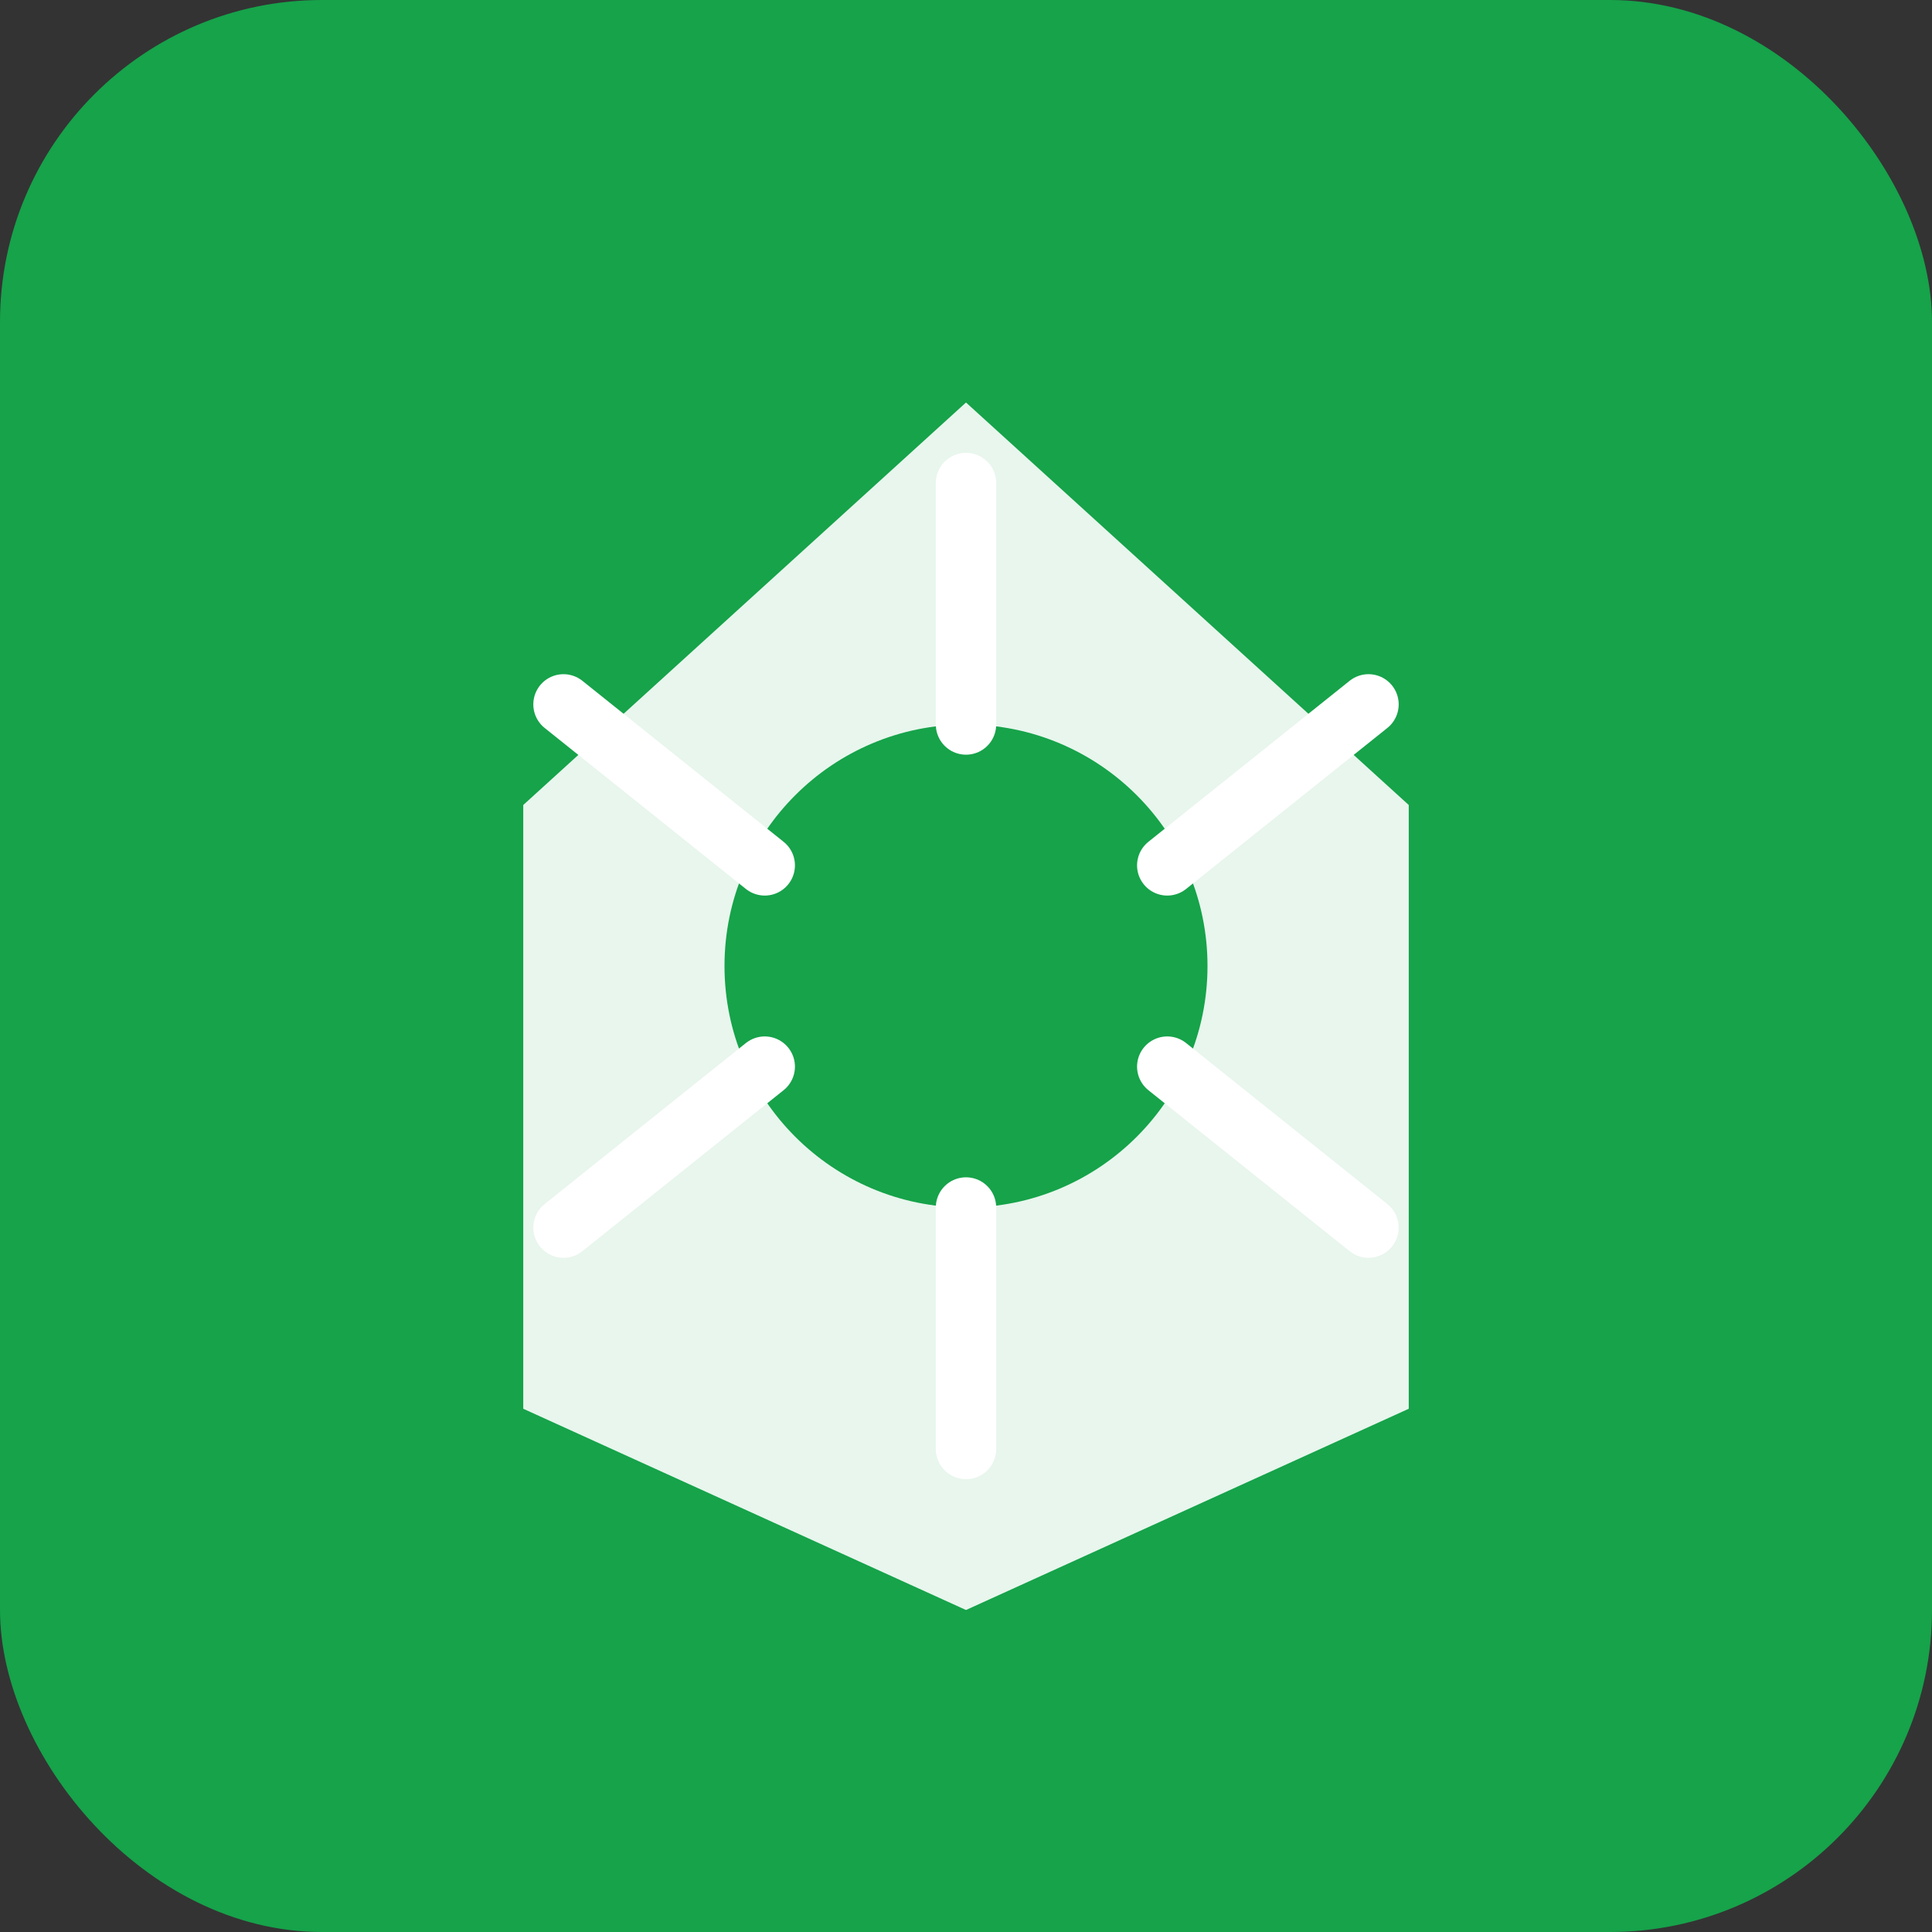 <svg xmlns="http://www.w3.org/2000/svg" viewBox="0 0 192 192" fill="none">
  <rect x="0" y="0" width="192" height="192" fill="#333333" stroke="none"/>
  <rect width="192" height="192" rx="32" fill="#16a34a"/>
  <path d="M96 40 L140 80 L140 140 L96 160 L52 140 L52 80 Z" fill="white" opacity="0.9"/>
  <circle cx="96" cy="96" r="24" fill="#16a34a"/>
  <path d="M96 72 L96 48" stroke="white" stroke-width="6" stroke-linecap="round"/>
  <path d="M116 86 L136 70" stroke="white" stroke-width="6" stroke-linecap="round"/>
  <path d="M116 106 L136 122" stroke="white" stroke-width="6" stroke-linecap="round"/>
  <path d="M96 120 L96 144" stroke="white" stroke-width="6" stroke-linecap="round"/>
  <path d="M76 106 L56 122" stroke="white" stroke-width="6" stroke-linecap="round"/>
  <path d="M76 86 L56 70" stroke="white" stroke-width="6" stroke-linecap="round"/>
</svg>
